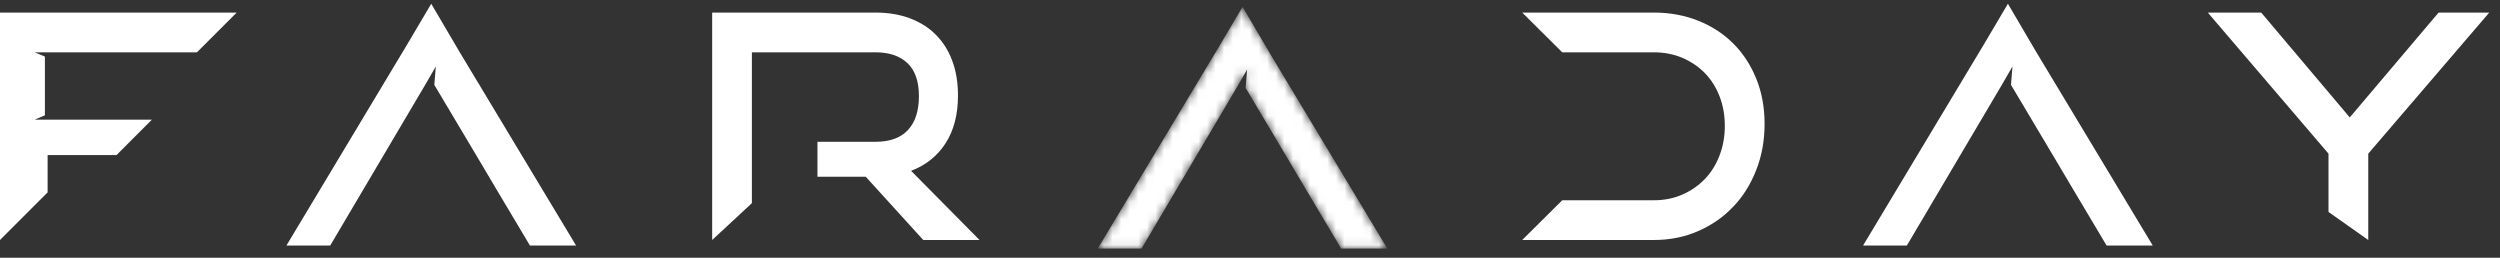 <svg width="291" height="30" viewBox="0 0 291 30" fill="none" xmlns="http://www.w3.org/2000/svg">
    <rect x="0" y="0" width="291" height="30" fill="#333333" stroke="none"/>
    <path fill-rule="evenodd" clip-rule="evenodd"
        d="M107.467 27.935L100.774 20.575H95.152V16.504H101.899C103.572 16.504 104.83 16.054 105.683 15.137C106.531 14.232 106.962 12.907 106.962 11.192C106.962 9.468 106.518 8.187 105.629 7.348C104.744 6.513 103.507 6.089 101.907 6.089H87.52V23.644L82.897 27.935V1.463H101.899C103.402 1.463 104.749 1.689 105.938 2.142C107.127 2.596 108.135 3.227 108.96 4.072C109.782 4.901 110.419 5.921 110.853 7.105C111.292 8.3 111.509 9.632 111.509 11.116C111.509 13.321 111.033 15.167 110.072 16.665C109.112 18.157 107.773 19.23 106.05 19.885L114.018 27.935H107.467Z"
        fill="white" />
    <path fill-rule="evenodd" clip-rule="evenodd"
        d="M271.037 24.671V17.884L256.988 1.463H263.204L273.512 13.669L283.852 1.463H289.75L275.666 17.884V27.935L271.037 24.671Z"
        fill="white" />
    <path fill-rule="evenodd" clip-rule="evenodd"
        d="M204.43 9.159C203.788 7.577 202.901 6.213 201.756 5.069C200.618 3.928 199.255 3.049 197.678 2.413C196.099 1.785 194.373 1.463 192.512 1.463H177.186L181.845 6.089H192.526C193.711 6.089 194.809 6.305 195.815 6.729C196.818 7.156 197.693 7.746 198.431 8.495C199.171 9.245 199.745 10.152 200.153 11.206C200.567 12.266 200.768 13.408 200.768 14.648C200.768 15.886 200.567 17.036 200.153 18.099C199.745 19.168 199.171 20.088 198.431 20.851C197.693 21.617 196.818 22.216 195.815 22.651C194.809 23.09 193.711 23.31 192.526 23.31H181.845L177.186 27.935H192.512C194.373 27.935 196.099 27.589 197.678 26.895C199.255 26.204 200.618 25.255 201.756 24.048C202.901 22.865 203.788 21.424 204.43 19.776C205.077 18.128 205.397 16.345 205.397 14.428C205.397 12.501 205.077 10.756 204.43 9.159Z"
        fill="white" />
    <path fill-rule="evenodd" clip-rule="evenodd"
        d="M38.437 28.577L49.481 9.896L50.728 7.737L50.555 9.878L55.71 18.535L57.855 22.153L61.683 28.577H67.054L53.472 6.012L50.197 0.437L47.408 5.153L33.341 28.577H38.437Z"
        fill="white" />
    <path fill-rule="evenodd" clip-rule="evenodd"
        d="M221.96 28.577L233.004 9.896L234.253 7.737L234.078 9.878L239.234 18.535L241.378 22.153L245.207 28.577H250.578L236.995 6.012L233.721 0.437L230.933 5.153L216.863 28.577H221.96Z"
        fill="white" />
    <mask id="mask0" style="mask-type:alpha" maskUnits="userSpaceOnUse" x="127" y="0" width="35" height="29">
        <path fill-rule="evenodd" clip-rule="evenodd"
            d="M132.872 28.936L143.915 10.254L145.163 8.095L144.991 10.236L150.145 18.892L152.29 22.511L156.117 28.936H161.489L147.908 6.369L144.633 0.796L141.844 5.511L127.776 28.936H132.872Z"
            fill="white" />
    </mask>
    <g mask="url(#mask0)">
        <path fill-rule="evenodd" clip-rule="evenodd"
            d="M132.872 28.936L143.915 10.254L145.163 8.095L144.991 10.236L150.145 18.892L152.29 22.511L156.117 28.936H161.489L147.908 6.369L144.633 0.796L141.844 5.511L127.776 28.936H132.872Z"
            fill="white" />
    </g>
    <path fill-rule="evenodd" clip-rule="evenodd"
        d="M27.551 1.463H5.505H0V27.934L5.543 22.39V18.048H13.567L17.675 13.931H5.633H5.226H4.039L5.226 13.418V6.587L4.039 6.089H5.226H5.523H22.925L27.551 1.463Z"
        fill="white" />
</svg>